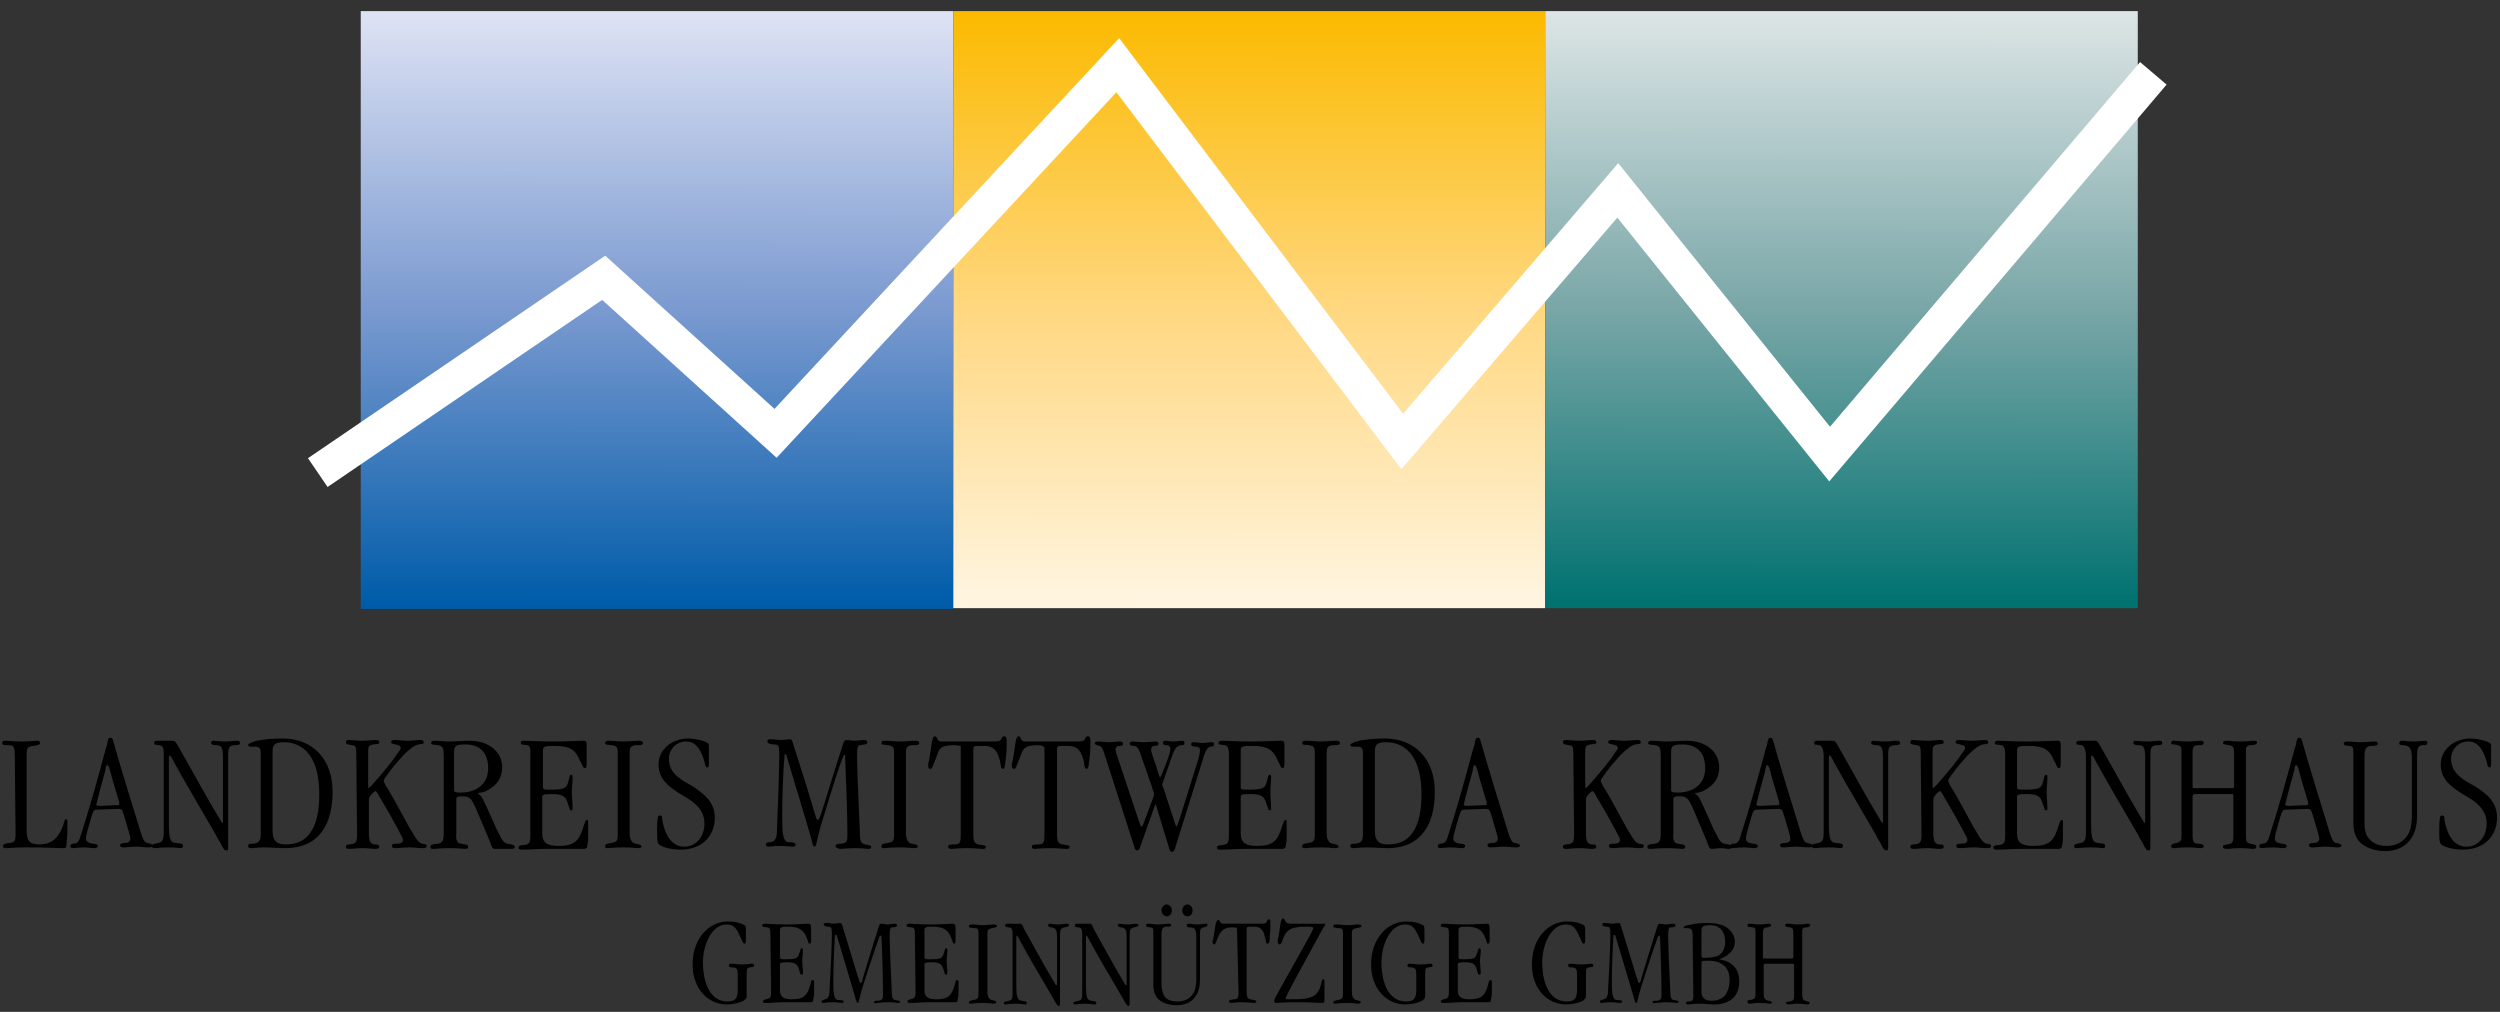 <?xml version="1.0" encoding="utf-8"?>
<!-- Generator: Adobe Illustrator 23.0.6, SVG Export Plug-In . SVG Version: 6.00 Build 0)  -->
<svg version="1.1" id="Ebene_1" xmlns="http://www.w3.org/2000/svg" xmlns:xlink="http://www.w3.org/1999/xlink" x="0px" y="0px"
	 viewBox="0 0 337.5 136.6" style="enable-background:new 0 0 337.5 136.6;" xml:space="preserve">
<rect x="0" y="0" width="337.5" height="136.6" fill="#333333" stroke="none"/>
<style type="text/css">
	.st0{fill:url(#SVGID_1_);}
	.st1{fill:url(#SVGID_2_);}
	.st2{fill:url(#SVGID_3_);}
	.st3{fill:none;stroke:#FFFFFF;stroke-width:4.7;stroke-miterlimit:3.864;}
</style>
<g id="Ebene_3">
	
		<linearGradient id="SVGID_1_" gradientUnits="userSpaceOnUse" x1="88.673" y1="54.353" x2="88.728" y2="134.33" gradientTransform="matrix(1 0 0 -1 0 135.89)">
		<stop  offset="0" style="stop-color:#005CA9"/>
		<stop  offset="0.5" style="stop-color:#7B9AD0"/>
		<stop  offset="1" style="stop-color:#DEE3F4"/>
	</linearGradient>
	<rect x="48.7" y="1.5" class="st0" width="80" height="80.7"/>
	
		<linearGradient id="SVGID_2_" gradientUnits="userSpaceOnUse" x1="168.623" y1="54.416" x2="168.678" y2="134.326" gradientTransform="matrix(1 0 0 -1 0 135.89)">
		<stop  offset="0" style="stop-color:#FFF5E1"/>
		<stop  offset="0.5" style="stop-color:#FFD77F"/>
		<stop  offset="1" style="stop-color:#FBBA00"/>
	</linearGradient>
	<rect x="128.7" y="1.5" class="st1" width="79.9" height="80.6"/>
	
		<linearGradient id="SVGID_3_" gradientUnits="userSpaceOnUse" x1="248.573" y1="54.416" x2="248.628" y2="134.326" gradientTransform="matrix(1 0 0 -1 0 135.89)">
		<stop  offset="0" style="stop-color:#007270"/>
		<stop  offset="0.495" style="stop-color:#79A6A7"/>
		<stop  offset="1" style="stop-color:#DDE5E6"/>
	</linearGradient>
	<rect x="208.6" y="1.5" class="st2" width="80" height="80.6"/>
</g>
<g>
	<g>
		<path d="M2,102.2c0-1.3-0.1-1.6-0.8-1.6c-0.6,0-0.9,0-0.9-0.3c0-0.2,0.1-0.3,0.4-0.3c0.6,0,1.1,0.1,2.3,0.1c1.1,0,1.6-0.1,2-0.1
			c0.3,0,0.4,0.1,0.4,0.3c0,0.3-0.4,0.3-0.9,0.4c-0.8,0.1-0.9,0.3-0.9,1.1v10.3c0,1.3,0.3,1.9,1.7,1.9c1.7,0,2.6-0.9,3.2-2.5
			c0.2-0.6,0.2-0.9,0.4-0.9s0.2,0,0.2,0.7c0,0.8,0,1.6-0.1,2.4c0,0.7-0.1,0.8-0.4,0.8c-1.1,0-1.8-0.1-5.1-0.1
			c-1.7,0-2.2,0.1-2.7,0.1c-0.3,0-0.4-0.1-0.4-0.3c0-0.2,0.2-0.3,0.8-0.4c0.8,0,0.9-0.3,0.9-1.2L2,102.2L2,102.2z"/>
		<path d="M13.1,109.3c-0.4,0-0.5,0.1-0.8,1.1c-0.5,1.8-0.7,2.4-0.7,2.8s0.3,0.6,0.9,0.7c0.4,0,0.7,0.1,0.7,0.3
			c0,0.2-0.2,0.3-0.4,0.3c-0.4,0-1-0.1-1.5-0.1c-0.6,0-1.3,0.1-1.5,0.1s-0.3-0.1-0.3-0.3c0-0.2,0.2-0.3,0.4-0.3
			c0.3,0,0.7-0.1,0.9-0.8c1.3-4,2.4-8,3.5-12.1c0.1-0.3,0.2-0.5,0.2-0.8c0.1-0.3,0.1-0.6,0.4-0.6c0.3,0,0.3,0.2,0.4,0.5
			c1.2,4.2,2.5,8.4,3.8,12.6c0.2,0.5,0.4,1.1,0.8,1.1c0.3,0.1,0.7,0.1,0.7,0.4c0,0.1-0.2,0.2-0.5,0.2c-0.6,0-1.1-0.1-1.7-0.1
			s-1.3,0.1-1.8,0.1c-0.2,0-0.4-0.1-0.4-0.3c0-0.2,0.3-0.3,0.6-0.3c0.4,0,0.8-0.1,0.8-0.6c0-0.3-0.3-1.2-0.8-2.9
			c-0.3-1-0.3-1.1-0.9-1.1L13.1,109.3z M15.6,108.7c0.5,0,0.5,0,0.5-0.2c0-0.1,0-0.3-0.1-0.5c-0.2-0.8-0.7-2.2-1.2-4.2
			c-0.1-0.3-0.2-0.5-0.3-0.5c-0.2,0-0.2,0.2-0.3,0.8c-0.5,1.8-0.8,2.9-1,3.7c-0.1,0.6-0.2,0.7-0.2,0.8c0,0.1,0.1,0.2,0.5,0.2
			L15.6,108.7z"/>
		<path d="M22.1,102c0-1,0-1.3-0.6-1.4c-0.5-0.1-0.7,0-0.7-0.3s0.3-0.3,0.5-0.3c0.3,0,0.7,0,1,0s0.7,0,1,0c0.4,0,0.5,0.3,0.9,1
			c1.1,1.9,4,7.2,5.3,9.3c0.4,0.7,0.5,0.8,0.5,0.8c0.1,0,0.1-0.1,0.1-0.3v-8.5c0-1.4-0.2-1.7-0.9-1.7c-0.4,0-0.7-0.1-0.7-0.3
			c0-0.2,0.1-0.3,0.3-0.3c0.3,0,0.7,0.1,1.7,0.1c0.5,0,1-0.1,1.5-0.1c0.3,0,0.4,0.1,0.4,0.3c0,0.3-0.3,0.3-0.8,0.3
			c-0.7,0.1-0.8,0.4-0.8,1.3v12.3c0,0.6,0,0.6-0.3,0.6c-0.2,0-0.3-0.1-0.8-1.1c-0.2-0.3-0.4-0.6-0.5-0.9c-1.9-3.3-3.9-6.6-5.7-9.9
			c-0.3-0.5-0.4-0.9-0.6-0.9c-0.1,0-0.1,0.1-0.1,0.5v8.4c0,2.2,0.1,2.8,0.9,2.9c0.6,0.1,1,0,1,0.4c0,0.2-0.1,0.3-0.3,0.3
			c-0.3,0-0.5-0.1-1.7-0.1c-1.1,0-1.4,0.1-1.9,0.1c-0.2,0-0.3-0.1-0.3-0.3c0-0.3,0.6-0.3,0.9-0.4c0.6-0.1,0.7-0.6,0.7-1.4V102
			L22.1,102z"/>
		<path d="M35.2,101.7c0-0.6-0.1-0.8-0.6-0.9c-0.2,0-0.5,0-0.7,0c-0.3,0-0.4-0.1-0.4-0.2c0-0.2,0.1-0.2,0.8-0.5
			c1.1-0.3,2.5-0.4,3.9-0.4c2,0,3.7,0.7,4.9,2s1.8,3.1,1.8,5.2c0,4.2-1.7,7.6-6.4,7.6c-0.9,0-1.7-0.1-2.9-0.1
			c-0.8,0-1.3,0.1-1.7,0.1c-0.3,0-0.4-0.1-0.4-0.3c0-0.3,0.2-0.3,0.7-0.3c0.8-0.1,1-0.4,1-1.4C35.2,112.5,35.2,101.7,35.2,101.7z
			 M36.8,112.2c0,1.1,0.4,1.8,1.7,1.8c1.4,0,2.6-0.4,3.4-1.6c0.8-1.1,1.2-2.8,1.2-5.2c0-5-2.1-7-4.8-7c-1.3,0-1.5,0.4-1.5,1.3
			C36.8,101.5,36.8,112.2,36.8,112.2z"/>
		<path d="M48.1,101.8c0-1-0.1-1.2-0.6-1.2c-0.5-0.1-0.8-0.1-0.8-0.4c0-0.2,0.1-0.3,0.4-0.3c0.4,0,1.1,0.1,1.9,0.1
			c0.6,0,1.3-0.1,1.8-0.1c0.3,0,0.4,0.1,0.4,0.3c0,0.3-0.2,0.2-0.8,0.3c-0.6,0.1-0.7,0.3-0.7,0.9v4.3c0,0.6,0,0.7,0.1,0.7
			c0,0,0.2-0.2,0.5-0.5c0.6-0.7,2.2-2.5,3.1-3.8c0.3-0.5,0.7-0.9,0.7-1.1c0-0.3-0.2-0.4-0.7-0.5c-0.4-0.1-0.6-0.1-0.6-0.3
			c0-0.2,0.2-0.3,0.4-0.3c0.5,0,1.2,0.1,1.8,0.1c0.7,0,1.3-0.1,1.7-0.1c0.3,0,0.5,0.1,0.5,0.3c0,0.3-0.2,0.2-0.7,0.3
			c-0.5,0.1-1.1,0.5-2.1,1.5c-0.8,0.9-1.5,1.7-2.2,2.7c-0.3,0.4-0.4,0.6-0.4,0.7s0.1,0.3,0.3,0.7c0.6,0.9,1.4,2.4,3.1,5.5
			c1.2,2.1,1.4,2.2,1.8,2.3c0.3,0.1,0.6,0,0.6,0.3c0,0.2-0.1,0.3-0.5,0.3c-0.6,0-1.1-0.1-1.8-0.1c-0.8,0-1.4,0.1-1.9,0.1
			c-0.4,0-0.5-0.1-0.5-0.3c0-0.3,0.3-0.3,0.7-0.3s0.8-0.1,0.8-0.5c0-0.3-0.2-0.5-0.7-1.5c-0.8-1.5-1.6-2.9-2.5-4.4
			c-0.2-0.4-0.4-0.7-0.5-0.7c-0.2,0-0.9,0.7-0.9,1.1v4.6c0,1.2,0.3,1.4,0.7,1.5c0.4,0,0.7,0,0.7,0.3c0,0.2-0.1,0.3-0.6,0.3
			c-0.4,0-0.9-0.1-1.6-0.1c-0.9,0-1.3,0.1-1.9,0.1c-0.3,0-0.4-0.1-0.4-0.3s0.1-0.3,0.5-0.3c0.9-0.1,1-0.3,1-1.4L48.1,101.8z"/>
		<path d="M62.2,113.9c0.6,0.1,1,0.1,1,0.4c0,0.2-0.1,0.3-0.4,0.3c-0.3,0-0.8-0.1-2.1-0.1c-1.4,0-1.7,0.1-2.1,0.1
			c-0.4,0-0.5,0-0.5-0.3s0.3-0.3,1-0.4c0.6-0.1,0.8-0.4,0.8-1.3V102c0-1-0.1-1.3-0.8-1.4c-0.5-0.1-0.9,0-0.9-0.3
			c0-0.2,0.2-0.3,0.5-0.3c0.6,0,1.2,0.1,1.8,0.1c1,0,2-0.1,2.9-0.1c2.6,0,4.4,1.5,4.4,3.6c0,1.4-0.7,2.4-2,3.1
			c-0.8,0.4-1.2,0.3-1.3,0.4c0.1,0.1,0.4,0.2,0.7,0.8c1,2,1.6,3.7,2.2,4.7c0.3,0.7,0.6,1.2,1.1,1.3c0.4,0.1,1,0.1,1,0.4
			c0,0.2-0.1,0.3-0.4,0.3s-0.6,0-1.1,0c-0.4,0-0.9,0-1.2,0c-0.3,0-0.4-0.2-0.7-1.1c-0.4-0.9-1-2.4-2-4.7c-0.5-1-0.7-1.3-1.7-1.3
			c-0.7,0-0.8,0.1-0.8,0.5v4.6C61.6,112.6,61.4,113.8,62.2,113.9z M61.3,106.6c0,0.3,0.1,0.4,0.9,0.4c1.8,0,3.7-0.9,3.7-3.3
			c0-2.1-1.1-3.2-3.1-3.2c-1.4,0-1.5,0.3-1.5,1.1C61.3,101.6,61.3,106.6,61.3,106.6z"/>
		<path d="M71.2,100.6c-0.5-0.1-0.9,0-0.9-0.3c0-0.2,0.1-0.3,0.5-0.3c0.7,0,1.8,0.1,3.7,0.1c2.2,0,3.5-0.1,4.2-0.1
			c0.5,0,0.5,0.1,0.5,1c0,1.1,0,1.7,0,2.2c0,0.4-0.1,0.5-0.3,0.5c-0.1,0-0.2-0.2-0.3-0.4c-0.1-0.2-0.2-0.5-0.3-0.6
			c-0.6-1.5-1.4-2-3.4-2c-0.6,0-1.1,0-1.3,0.1c-0.3,0.1-0.3,0.3-0.3,0.6v4.7c0,0.5,0,0.5,1.1,0.5c1.7,0,2.1-0.2,2.3-1
			c0.2-0.8,0.2-1,0.4-1c0.2,0,0.2,0.1,0.2,0.4c0,0.6-0.1,1.2-0.1,1.9c0,0.7,0.1,1.5,0.1,2.2c0,0.3-0.1,0.3-0.2,0.3
			c-0.2,0-0.2-0.3-0.4-0.8c-0.3-1.1-0.7-1.4-2.2-1.4c-1.3,0-1.3,0.1-1.3,0.5v4.8c0,1.3,0.7,1.7,2.2,1.7c2.2,0,2.8-0.7,3.4-2.7
			c0.2-0.6,0.3-0.8,0.4-0.8s0.2,0,0.2,0.2s0,0.7,0,1.8c0,0.6,0,1-0.1,1.3c0,0.6-0.3,0.6-0.6,0.6c-0.8,0-1.7,0-2.6,0s-1.7,0-2.5,0
			c-1.1,0-2,0.1-3,0.1c-0.4,0-0.6,0-0.6-0.3c0-0.2,0.2-0.3,0.6-0.3c0.9-0.1,1-0.3,1-1.4v-11.1C71.6,101.6,71.7,100.7,71.2,100.6z"/>
		<path d="M85.8,113.9c0.4,0.1,0.8,0.1,0.8,0.4c0,0.1-0.1,0.2-0.5,0.2c-0.3,0-0.6-0.1-2-0.1s-1.7,0.1-2,0.1s-0.4,0-0.4-0.3
			s0.4-0.3,0.8-0.4c0.8-0.1,0.9-0.3,0.9-1.2v-11c0-0.8-0.2-0.9-0.8-1c-0.7-0.1-0.9,0-0.9-0.3c0-0.2,0.1-0.3,0.5-0.3
			c0.6,0,1.3,0.1,2,0.1s1.5-0.1,2.1-0.1c0.3,0,0.5,0.1,0.5,0.3c0,0.3-0.3,0.3-1,0.3c-0.7,0.1-0.8,0.4-0.8,1v11
			C85,112.6,85,113.8,85.8,113.9z"/>
		<path d="M96.5,110.4c0,2.5-1.8,4.3-4.6,4.3c-1.3,0-2.3-0.3-2.8-0.6c-0.3-0.2-0.4-0.4-0.4-1.7c0-0.6,0-1.5,0.1-2
			c0-0.2,0.1-0.3,0.3-0.3c0.3,0,0.3,0.2,0.3,0.6c0.5,2.6,1.6,3.6,3,3.6c1.5,0,2.7-1.3,2.7-3.1c0-1.7-1.1-2.7-2.4-3.5
			c-0.3-0.2-0.7-0.4-1-0.6c-1.4-0.9-2.8-1.9-2.8-3.9s1.8-3.5,4-3.5c0.9,0,2.2,0.3,2.6,0.6c0.2,0.1,0.2,0.2,0.2,0.7
			c0,0.4,0,0.9,0,1.5c0,1,0,1.1-0.2,1.1c-0.3,0-0.3-0.4-0.4-0.8c-0.6-2-1.4-2.7-2.5-2.7c-1.2,0-2.3,1-2.3,2.3c0,2.1,1.7,2.9,3.3,3.8
			C95,107.2,96.5,108.2,96.5,110.4L96.5,110.4z"/>
		<path d="M112.8,114.2c0-0.2,0.2-0.3,0.8-0.3c0.8-0.1,0.8-0.4,0.8-1.4c0-2.6-0.2-7.6-0.3-10.2c0-0.3,0-0.4-0.1-0.4
			s-0.1,0.1-0.2,0.3c-0.5,1.2-1.2,3.4-2.9,9c-0.8,2.6-0.6,3.1-1,3.1c-0.1,0-0.2-0.3-0.3-0.8c-0.7-2.5-2.8-9.4-3.4-11.4
			c0-0.2-0.1-0.3-0.2-0.3s-0.1,0.2-0.1,0.5c-0.2,1.8-0.3,5.9-0.3,8c0,1.7,0,3.3,0.8,3.4c0.3,0,1,0,1,0.3c0,0.2-0.1,0.3-0.4,0.3
			c-0.4,0-0.7-0.1-1.7-0.1c-0.9,0-1.3,0.1-1.5,0.1s-0.4,0-0.4-0.3s0.4-0.3,0.7-0.3c0.7-0.2,0.8-0.8,0.8-2c0.1-2.2,0.3-7.8,0.3-9.6
			c0-1.3,0-1.6-0.7-1.6c-0.4,0-0.9-0.1-0.9-0.4s0.2-0.3,0.5-0.3c0.4,0,1,0.1,1.4,0.1c0.3,0,0.9-0.1,1.1-0.1c0.3,0,0.3,0.1,0.4,0.4
			c1,3.1,2,6.2,2.9,9.3c0.2,0.6,0.3,1.2,0.5,1.2c0.1,0,0.3-0.3,0.5-1c1-3.1,1.9-6.2,2.9-9.2c0.1-0.5,0.3-0.6,0.5-0.6
			c0.3,0,0.7,0.1,1.1,0.1c0.3,0,0.9-0.1,1.3-0.1c0.2,0,0.4,0.1,0.4,0.3c0,0.3-0.3,0.3-1,0.4c-0.3,0-0.4,0.3-0.4,1.5
			c0,1.9,0.3,7.9,0.4,10.6c0,0.9,0.2,1.2,0.7,1.3c0.5,0.1,0.8,0.1,0.8,0.3c0,0.3-0.2,0.3-0.4,0.3c-0.3,0-0.7-0.1-1.8-0.1
			c-0.9,0-1.6,0.1-2,0.1C112.9,114.5,112.8,114.4,112.8,114.2L112.8,114.2z"/>
		<path d="M123.1,113.9c0.4,0.1,0.8,0.1,0.8,0.4c0,0.1-0.1,0.2-0.5,0.2c-0.3,0-0.6-0.1-2-0.1s-1.7,0.1-2,0.1s-0.4,0-0.4-0.3
			s0.4-0.3,0.8-0.4c0.8-0.1,0.9-0.3,0.9-1.2v-11c0-0.8-0.2-0.9-0.8-1c-0.7-0.1-0.9,0-0.9-0.3c0-0.2,0.1-0.3,0.5-0.3
			c0.6,0,1.3,0.1,2,0.1s1.5-0.1,2.1-0.1c0.3,0,0.5,0.1,0.5,0.3c0,0.3-0.3,0.3-1,0.3c-0.7,0.1-0.8,0.4-0.8,1v11
			C122.3,112.6,122.3,113.8,123.1,113.9z"/>
		<path d="M128.8,100.6c-2.3,0-2,0.8-2.5,1.9c-0.3,0.6-0.4,1.3-0.7,1.3c-0.2,0-0.3-0.1-0.3-0.5c0-0.1,0-0.3,0.1-0.5
			c0.1-0.7,0.3-1.8,0.4-2.6c0.1-0.5,0.2-0.8,0.4-0.8c0.2,0,0.3,0.2,0.3,0.3c0.1,0.2,0.2,0.4,0.6,0.4h7.1c0.7,0,0.9-0.1,1-0.4
			c0.1-0.2,0.1-0.3,0.4-0.3c0.2,0,0.3,0.2,0.3,0.6c0,0.3,0,0.6,0,0.8c0,0.6-0.1,1.6-0.2,2.2c0,0.6-0.2,0.8-0.3,0.8
			c-0.3,0-0.3-0.5-0.4-1.1c-0.3-1-0.6-2-2.1-2H132c-0.6,0-0.6,0.1-0.6,0.5v11.5c0,0.9,0.2,1.2,0.7,1.3c0.5,0.1,1,0.1,1,0.3
			c0,0.3-0.2,0.3-0.5,0.3c-0.4,0-0.9-0.1-2.1-0.1c-1.4,0-1.7,0.1-2.1,0.1c-0.3,0-0.4-0.1-0.4-0.3c0-0.2,0.1-0.3,0.9-0.3
			c0.7,0,0.8-0.3,0.8-1.3V101C129.7,101,130,100.6,128.8,100.6z"/>
		<path d="M140.1,100.6c-2.2,0-2,0.8-2.5,1.9c-0.3,0.6-0.4,1.3-0.7,1.3c-0.2,0-0.3-0.1-0.3-0.5c0-0.1,0-0.3,0.1-0.5
			c0.1-0.7,0.3-1.8,0.4-2.6c0.1-0.5,0.2-0.8,0.4-0.8s0.3,0.2,0.3,0.3c0.1,0.2,0.2,0.4,0.6,0.4h7.1c0.7,0,0.9-0.1,1-0.4
			c0.1-0.2,0.1-0.3,0.4-0.3c0.2,0,0.3,0.2,0.3,0.6c0,0.3,0,0.6,0,0.8c0,0.6-0.1,1.6-0.2,2.2c0,0.6-0.2,0.8-0.3,0.8
			c-0.3,0-0.3-0.5-0.4-1.1c-0.3-1-0.6-2-2.1-2h-0.9c-0.6,0-0.6,0.1-0.6,0.5v11.5c0,0.9,0.2,1.2,0.7,1.3c0.5,0.1,1,0.1,1,0.3
			c0,0.3-0.2,0.3-0.5,0.3c-0.4,0-0.9-0.1-2.1-0.1c-1.4,0-1.7,0.1-2.1,0.1c-0.3,0-0.4-0.1-0.4-0.3c0-0.2,0.1-0.3,0.9-0.3
			c0.7,0,0.8-0.3,0.8-1.3V101C141,101,141,100.6,140.1,100.6z"/>
		<path d="M154,114.1c-0.1,0.4-0.2,0.7-0.5,0.7s-0.3-0.3-0.6-1.2l-3.7-11.5c-0.3-1-0.5-1.4-0.8-1.4c-0.3-0.1-0.6-0.2-0.6-0.3
			c0-0.2,0.1-0.3,0.4-0.3c0.6,0,1.1,0.1,1.5,0.1c0.6,0,1-0.1,1.4-0.1s0.5,0.1,0.5,0.3c0,0.3-0.2,0.3-0.5,0.3c-0.2,0-0.5,0.1-0.5,0.5
			c0,0.2,0.1,0.5,0.3,1.1l2.8,8.4c0.2,0.5,0.3,0.9,0.4,0.9c0.1,0,0.2-0.2,0.3-0.5l1.2-3.2c0.1-0.3,0.2-0.5,0.2-0.7s-0.2-0.6-0.3-1
			l-1.6-4.6c-0.2-0.6-0.5-0.9-0.8-0.9c-0.4,0-0.6-0.1-0.6-0.3c0-0.2,0.2-0.3,0.4-0.3c0.3,0,0.8,0.1,1.5,0.1s1.3-0.1,1.6-0.1
			s0.4,0.1,0.4,0.3c0,0.2-0.2,0.3-0.6,0.3c-0.2,0-0.4,0.2-0.4,0.5c0,0.5,0.8,2.4,0.9,3c0.2,0.6,0.3,0.8,0.3,0.8s0.3-0.5,0.4-0.9
			c0.2-0.4,1-2.4,1-3c0-0.4-0.3-0.5-0.5-0.5s-0.5,0-0.5-0.3c0-0.2,0.1-0.3,0.3-0.3c0.3,0,0.7,0.1,1,0.1c0.6,0,1-0.1,1.3-0.1
			c0.2,0,0.3,0.1,0.3,0.3c0,0.3-0.2,0.3-0.5,0.3c-0.4,0.1-0.7,0.3-1,1l-1.2,3.4c-0.1,0.3-0.3,0.8-0.3,0.9c0,0.2,0.2,0.5,0.3,0.9
			l1.3,4c0.1,0.4,0.3,0.8,0.3,0.8c0.1,0,0.2-0.4,0.4-0.9l2.6-8.3c0.1-0.4,0.2-0.9,0.2-1.1c0-0.4-0.3-0.5-0.6-0.5s-0.6-0.1-0.6-0.3
			c0-0.2,0.1-0.3,0.3-0.3c0.4,0,0.8,0.1,1.3,0.1c0.4,0,0.8-0.1,1.2-0.1c0.2,0,0.3,0.1,0.3,0.3c0,0.2-0.2,0.3-0.5,0.3
			c-0.5,0.1-0.8,0.9-1.1,2l-3.6,11.5c-0.1,0.4-0.2,0.7-0.5,0.7c-0.2,0-0.3-0.2-0.4-0.6l-1.8-5.9l0,0L154,114.1z"/>
		<path d="M165.4,100.6c-0.5-0.1-0.9,0-0.9-0.3c0-0.2,0.1-0.3,0.5-0.3c0.7,0,1.8,0.1,3.7,0.1c2.2,0,3.5-0.1,4.2-0.1
			c0.5,0,0.5,0.1,0.5,1c0,1.1,0,1.7,0,2.2c0,0.4-0.1,0.5-0.3,0.5c-0.1,0-0.2-0.2-0.3-0.4c-0.1-0.2-0.2-0.5-0.3-0.6
			c-0.6-1.5-1.4-2-3.4-2c-0.6,0-1.1,0-1.3,0.1c-0.3,0.1-0.3,0.3-0.3,0.6v4.7c0,0.5,0,0.5,1.2,0.5c1.7,0,2.1-0.2,2.3-1s0.2-1,0.4-1
			s0.2,0.1,0.2,0.4c0,0.6-0.1,1.2-0.1,1.9c0,0.7,0.1,1.5,0.1,2.2c0,0.3-0.1,0.3-0.2,0.3c-0.2,0-0.2-0.3-0.4-0.8
			c-0.3-1.1-0.7-1.4-2.2-1.4c-1.3,0-1.3,0.1-1.3,0.5v4.8c0,1.3,0.7,1.7,2.2,1.7c2.2,0,2.8-0.7,3.4-2.7c0.2-0.6,0.3-0.8,0.4-0.8
			c0.1,0,0.2,0,0.2,0.2s0,0.7,0,1.8c0,0.6,0,1-0.1,1.3c0,0.6-0.3,0.6-0.6,0.6c-0.8,0-1.7,0-2.6,0c-0.9,0-1.7,0-2.5,0
			c-1.1,0-2,0.1-3,0.1c-0.4,0-0.6,0-0.6-0.3c0-0.2,0.2-0.3,0.6-0.3c0.9-0.1,1-0.3,1-1.4v-11.1C165.9,101.6,165.9,100.7,165.4,100.6z
			"/>
		<path d="M179.9,113.9c0.4,0.1,0.8,0.1,0.8,0.4c0,0.1-0.1,0.2-0.5,0.2c-0.3,0-0.6-0.1-2-0.1s-1.7,0.1-2,0.1s-0.4,0-0.4-0.3
			s0.4-0.3,0.8-0.4c0.8-0.1,0.9-0.3,0.9-1.2v-11c0-0.8-0.2-0.9-0.8-1c-0.7-0.1-0.9,0-0.9-0.3c0-0.2,0.1-0.3,0.5-0.3
			c0.6,0,1.3,0.1,2,0.1s1.5-0.1,2.1-0.1c0.3,0,0.5,0.1,0.5,0.3c0,0.3-0.3,0.3-1,0.3c-0.7,0.1-0.8,0.4-0.8,1v11
			C179.1,112.6,179.1,113.8,179.9,113.9z"/>
		<path d="M184,101.7c0-0.6-0.1-0.8-0.6-0.9c-0.2,0-0.5,0-0.7,0c-0.3,0-0.4-0.1-0.4-0.2c0-0.2,0.1-0.2,0.8-0.5
			c1.1-0.3,2.5-0.4,3.9-0.4c2,0,3.7,0.7,4.9,2s1.8,3.1,1.8,5.2c0,4.2-1.7,7.6-6.4,7.6c-0.9,0-1.7-0.1-2.9-0.1
			c-0.8,0-1.3,0.1-1.7,0.1c-0.3,0-0.4-0.1-0.4-0.3c0-0.3,0.2-0.3,0.7-0.3c0.8-0.1,1-0.4,1-1.4L184,101.7L184,101.7z M185.6,112.2
			c0,1.1,0.4,1.8,1.7,1.8c1.4,0,2.6-0.4,3.4-1.6c0.8-1.1,1.2-2.8,1.2-5.2c0-5-2.1-7-4.8-7c-1.3,0-1.5,0.4-1.5,1.3L185.6,112.2
			L185.6,112.2z"/>
		<path d="M197.7,109.3c-0.4,0-0.5,0.1-0.8,1.1c-0.5,1.8-0.7,2.4-0.7,2.8s0.3,0.6,0.9,0.7c0.4,0,0.7,0.1,0.7,0.3
			c0,0.2-0.2,0.3-0.4,0.3c-0.4,0-1-0.1-1.5-0.1c-0.6,0-1.3,0.1-1.5,0.1s-0.3-0.1-0.3-0.3c0-0.2,0.2-0.3,0.4-0.3
			c0.3,0,0.7-0.1,0.9-0.8c1.3-4,2.4-8,3.5-12.1c0.1-0.3,0.2-0.5,0.2-0.8c0.1-0.3,0.1-0.6,0.4-0.6c0.3,0,0.3,0.2,0.4,0.5
			c1.2,4.2,2.5,8.4,3.8,12.6c0.2,0.5,0.4,1.1,0.8,1.1c0.3,0.1,0.7,0.1,0.7,0.4c0,0.1-0.2,0.2-0.5,0.2c-0.6,0-1.1-0.1-1.7-0.1
			c-0.6,0-1.3,0.1-1.8,0.1c-0.2,0-0.4-0.1-0.4-0.3c0-0.2,0.3-0.3,0.6-0.3c0.4,0,0.8-0.1,0.8-0.6c0-0.3-0.3-1.2-0.8-2.9
			c-0.3-1-0.3-1.1-0.9-1.1L197.7,109.3z M200.2,108.7c0.5,0,0.5,0,0.5-0.2c0-0.1,0-0.3-0.1-0.5c-0.2-0.8-0.7-2.2-1.2-4.2
			c-0.1-0.3-0.2-0.5-0.3-0.5c-0.2,0-0.2,0.2-0.3,0.8c-0.5,1.8-0.8,2.9-1,3.7c-0.1,0.6-0.2,0.7-0.2,0.8c0,0.1,0.1,0.2,0.5,0.2
			L200.2,108.7z"/>
		<path d="M212.4,101.8c0-1-0.1-1.2-0.6-1.2c-0.5-0.1-0.8-0.1-0.8-0.4c0-0.2,0.1-0.3,0.4-0.3c0.4,0,1.1,0.1,1.9,0.1
			c0.6,0,1.3-0.1,1.8-0.1c0.3,0,0.4,0.1,0.4,0.3c0,0.3-0.2,0.2-0.8,0.3c-0.6,0.1-0.7,0.3-0.7,0.9v4.3c0,0.6,0,0.7,0.1,0.7
			c0,0,0.2-0.2,0.5-0.5c0.6-0.7,2.2-2.5,3.1-3.8c0.3-0.5,0.7-0.9,0.7-1.1c0-0.3-0.2-0.4-0.7-0.5c-0.4-0.1-0.6-0.1-0.6-0.3
			c0-0.2,0.2-0.3,0.4-0.3c0.5,0,1.2,0.1,1.8,0.1c0.7,0,1.3-0.1,1.7-0.1s0.5,0.1,0.5,0.3c0,0.3-0.2,0.2-0.7,0.3
			c-0.5,0.1-1.1,0.5-2.1,1.5c-0.8,0.9-1.5,1.7-2.2,2.7c-0.3,0.4-0.4,0.6-0.4,0.7s0.1,0.3,0.3,0.7c0.6,0.9,1.4,2.4,3.1,5.5
			c1.2,2.1,1.4,2.2,1.8,2.3c0.3,0.1,0.6,0,0.6,0.3c0,0.2-0.1,0.3-0.5,0.3c-0.6,0-1.1-0.1-1.8-0.1c-0.8,0-1.4,0.1-1.9,0.1
			c-0.4,0-0.5-0.1-0.5-0.3c0-0.3,0.3-0.3,0.7-0.3s0.8-0.1,0.8-0.5c0-0.3-0.2-0.5-0.7-1.5c-0.8-1.5-1.6-2.9-2.5-4.4
			c-0.2-0.4-0.4-0.7-0.5-0.7c-0.2,0-0.9,0.7-0.9,1.1v4.6c0,1.2,0.3,1.4,0.7,1.5c0.4,0,0.7,0,0.7,0.3c0,0.2-0.1,0.3-0.6,0.3
			c-0.4,0-0.9-0.1-1.6-0.1c-0.9,0-1.3,0.1-1.9,0.1c-0.3,0-0.4-0.1-0.4-0.3s0.1-0.3,0.5-0.3c0.9-0.1,1-0.3,1-1.4L212.4,101.8z"/>
		<path d="M226.5,113.9c0.6,0.1,1,0.1,1,0.4c0,0.2-0.1,0.3-0.4,0.3c-0.3,0-0.8-0.1-2.1-0.1c-1.4,0-1.7,0.1-2.1,0.1
			c-0.4,0-0.5,0-0.5-0.3s0.3-0.3,1-0.4c0.6-0.1,0.8-0.4,0.8-1.3V102c0-1-0.1-1.3-0.8-1.4c-0.5-0.1-0.9,0-0.9-0.3
			c0-0.2,0.2-0.3,0.5-0.3c0.6,0,1.2,0.1,1.8,0.1c1,0,2-0.1,2.9-0.1c2.6,0,4.4,1.5,4.4,3.6c0,1.4-0.7,2.4-2,3.1
			c-0.8,0.4-1.2,0.3-1.3,0.4c0.1,0.1,0.4,0.2,0.7,0.8c1,2,1.6,3.7,2.2,4.7c0.3,0.7,0.6,1.2,1.1,1.3c0.4,0.1,1,0.1,1,0.4
			c0,0.2-0.1,0.3-0.4,0.3c-0.3,0-0.6-0.1-1.1-0.1c-0.4,0-0.9,0.1-1.2,0.1s-0.4-0.2-0.7-1.1c-0.4-0.9-1-2.4-2-4.7
			c-0.5-1-0.7-1.3-1.7-1.3c-0.7,0-0.8,0.1-0.8,0.5v4.6C225.9,112.6,225.7,113.8,226.5,113.9z M225.6,106.6c0,0.3,0.1,0.4,0.9,0.4
			c1.8,0,3.7-0.9,3.7-3.3c0-2.1-1.1-3.2-3.1-3.2c-1.4,0-1.5,0.3-1.5,1.1L225.6,106.6L225.6,106.6z"/>
		<path d="M237.2,109.3c-0.4,0-0.5,0.1-0.8,1.1c-0.5,1.8-0.7,2.4-0.7,2.8s0.3,0.6,0.9,0.7c0.4,0,0.7,0.1,0.7,0.3
			c0,0.2-0.2,0.3-0.4,0.3c-0.4,0-1-0.1-1.5-0.1c-0.6,0-1.3,0.1-1.5,0.1s-0.3-0.1-0.3-0.3c0-0.2,0.2-0.3,0.4-0.3
			c0.3,0,0.7-0.1,0.9-0.8c1.3-4,2.4-8,3.5-12.1c0.1-0.3,0.2-0.5,0.2-0.8c0.1-0.3,0.1-0.6,0.4-0.6c0.3,0,0.3,0.2,0.4,0.5
			c1.2,4.2,2.5,8.4,3.8,12.6c0.2,0.5,0.4,1.1,0.8,1.1c0.3,0.1,0.7,0.1,0.7,0.4c0,0.1-0.2,0.2-0.5,0.2c-0.6,0-1.1-0.1-1.7-0.1
			c-0.6,0-1.3,0.1-1.8,0.1c-0.2,0-0.4-0.1-0.4-0.3c0-0.2,0.3-0.3,0.6-0.3c0.4,0,0.8-0.1,0.8-0.6c0-0.3-0.3-1.2-0.8-2.9
			c-0.3-1-0.3-1.1-0.9-1.1L237.2,109.3z M239.7,108.7c0.5,0,0.5,0,0.5-0.2c0-0.1,0-0.3-0.1-0.5c-0.2-0.8-0.7-2.2-1.2-4.2
			c-0.1-0.3-0.2-0.5-0.3-0.5c-0.2,0-0.2,0.2-0.3,0.8c-0.5,1.8-0.8,2.9-1,3.7c-0.1,0.6-0.2,0.7-0.2,0.8c0,0.1,0.1,0.2,0.5,0.2
			L239.7,108.7z"/>
		<path d="M245.6,100.6c-0.5-0.1-0.7,0-0.7-0.3s0.3-0.3,0.5-0.3c0.3,0,0.7,0,1,0s0.7,0,1,0c0.4,0,0.5,0.3,0.9,1
			c1.1,1.9,4,7.2,5.3,9.3c0.4,0.7,0.5,0.8,0.5,0.8c0.1,0,0.1-0.1,0.1-0.3v-8.5c0-1.4-0.2-1.7-0.9-1.7c-0.4,0-0.7-0.1-0.7-0.3
			c0-0.2,0.1-0.3,0.3-0.3c0.3,0,0.7,0.1,1.7,0.1c0.5,0,1-0.1,1.5-0.1c0.3,0,0.4,0.1,0.4,0.3c0,0.3-0.3,0.3-0.8,0.3
			c-0.7,0.1-0.8,0.4-0.8,1.3v12.3c0,0.6,0,0.6-0.3,0.6c-0.2,0-0.3-0.1-0.8-1.1c-0.2-0.3-0.4-0.6-0.5-0.9c-1.9-3.3-3.9-6.6-5.7-9.9
			c-0.3-0.5-0.4-0.9-0.6-0.9c-0.1,0-0.1,0.1-0.1,0.5v8.4c0,2.2,0.1,2.8,0.9,2.9c0.6,0.1,1,0,1,0.4c0,0.2-0.1,0.3-0.3,0.3
			c-0.3,0-0.5-0.1-1.7-0.1c-1.1,0-1.4,0.1-1.9,0.1c-0.2,0-0.3-0.1-0.3-0.3c0-0.3,0.6-0.3,0.9-0.4c0.6-0.1,0.7-0.6,0.7-1.4V102
			C246.2,102,246.2,100.7,245.6,100.6z"/>
		<path d="M259.3,101.8c0-1-0.1-1.2-0.6-1.2c-0.5-0.1-0.8-0.1-0.8-0.4c0-0.2,0.1-0.3,0.4-0.3c0.4,0,1.1,0.1,1.9,0.1
			c0.6,0,1.3-0.1,1.8-0.1c0.3,0,0.4,0.1,0.4,0.3c0,0.3-0.2,0.2-0.8,0.3c-0.6,0.1-0.7,0.3-0.7,0.9v4.3c0,0.6,0,0.7,0.1,0.7
			c0,0,0.2-0.2,0.5-0.5c0.6-0.7,2.2-2.5,3.1-3.8c0.3-0.5,0.7-0.9,0.7-1.1c0-0.3-0.2-0.4-0.7-0.5c-0.4-0.1-0.6-0.1-0.6-0.3
			c0-0.2,0.2-0.3,0.4-0.3c0.5,0,1.2,0.1,1.8,0.1c0.7,0,1.3-0.1,1.7-0.1s0.5,0.1,0.5,0.3c0,0.3-0.2,0.2-0.7,0.3
			c-0.5,0.1-1.1,0.5-2.1,1.5c-0.8,0.9-1.5,1.7-2.2,2.7c-0.3,0.4-0.4,0.6-0.4,0.7s0.1,0.3,0.3,0.7c0.6,0.9,1.4,2.4,3.1,5.5
			c1.2,2.1,1.4,2.2,1.8,2.3c0.3,0.1,0.6,0,0.6,0.3c0,0.2-0.1,0.3-0.5,0.3c-0.6,0-1.1-0.1-1.8-0.1c-0.8,0-1.4,0.1-1.9,0.1
			c-0.4,0-0.5-0.1-0.5-0.3c0-0.3,0.3-0.3,0.7-0.3c0.4,0,0.8-0.1,0.8-0.5c0-0.3-0.2-0.5-0.7-1.5c-0.8-1.5-1.6-2.9-2.5-4.4
			c-0.2-0.4-0.4-0.7-0.5-0.7c-0.2,0-0.9,0.7-0.9,1.1v4.6c0,1.2,0.3,1.4,0.7,1.5c0.4,0,0.7,0,0.7,0.3c0,0.2-0.1,0.3-0.6,0.3
			c-0.4,0-0.9-0.1-1.6-0.1c-0.9,0-1.3,0.1-1.9,0.1c-0.3,0-0.4-0.1-0.4-0.3s0.1-0.3,0.5-0.3c0.9-0.1,1-0.3,1-1.4L259.3,101.8z"/>
		<path d="M270.2,100.6c-0.5-0.1-0.9,0-0.9-0.3c0-0.2,0.1-0.3,0.5-0.3c0.7,0,1.8,0.1,3.7,0.1c2.2,0,3.5-0.1,4.2-0.1
			c0.5,0,0.5,0.1,0.5,1c0,1.1,0,1.7,0,2.2c0,0.4-0.1,0.5-0.3,0.5c-0.1,0-0.2-0.2-0.3-0.4c-0.1-0.2-0.2-0.5-0.3-0.6
			c-0.6-1.5-1.4-2-3.4-2c-0.6,0-1.1,0-1.3,0.1c-0.3,0.1-0.3,0.3-0.3,0.6v4.7c0,0.5,0,0.5,1.2,0.5c1.7,0,2.1-0.2,2.3-1
			c0.2-0.8,0.2-1,0.4-1c0.2,0,0.2,0.1,0.2,0.4c0,0.6-0.1,1.2-0.1,1.9c0,0.7,0.1,1.5,0.1,2.2c0,0.3-0.1,0.3-0.2,0.3
			c-0.2,0-0.2-0.3-0.4-0.8c-0.3-1.1-0.7-1.4-2.2-1.4c-1.3,0-1.3,0.1-1.3,0.5v4.8c0,1.3,0.7,1.7,2.2,1.7c2.2,0,2.8-0.7,3.4-2.7
			c0.2-0.6,0.3-0.8,0.4-0.8s0.2,0,0.2,0.2s0,0.7,0,1.8c0,0.6,0,1-0.1,1.3c0,0.6-0.3,0.6-0.6,0.6c-0.8,0-1.7,0-2.6,0s-1.7,0-2.5,0
			c-1.1,0-2,0.1-3,0.1c-0.4,0-0.6,0-0.6-0.3c0-0.2,0.2-0.3,0.6-0.3c0.9-0.1,1-0.3,1-1.4v-11.1C270.7,101.6,270.7,100.7,270.2,100.6z
			"/>
		<path d="M281,100.6c-0.5-0.1-0.7,0-0.7-0.3s0.3-0.3,0.5-0.3c0.3,0,0.7,0,1,0s0.7,0,1,0c0.4,0,0.5,0.3,0.9,1c1.1,1.9,4,7.2,5.3,9.3
			c0.4,0.7,0.5,0.8,0.5,0.8c0.1,0,0.1-0.1,0.1-0.3v-8.5c0-1.4-0.2-1.7-0.9-1.7c-0.4,0-0.7-0.1-0.7-0.3c0-0.2,0.1-0.3,0.3-0.3
			c0.3,0,0.7,0.1,1.7,0.1c0.5,0,1-0.1,1.5-0.1c0.3,0,0.4,0.1,0.4,0.3c0,0.3-0.3,0.3-0.8,0.3c-0.7,0.1-0.8,0.4-0.8,1.3v12.3
			c0,0.6,0,0.6-0.3,0.6c-0.2,0-0.3-0.1-0.8-1.1c-0.2-0.3-0.4-0.6-0.5-0.9c-1.9-3.3-3.9-6.6-5.7-9.9c-0.3-0.5-0.4-0.9-0.6-0.9
			c-0.1,0-0.1,0.1-0.1,0.5v8.4c0,2.2,0.1,2.8,0.9,2.9c0.6,0.1,1,0,1,0.4c0,0.2-0.1,0.3-0.3,0.3c-0.3,0-0.5-0.1-1.7-0.1
			c-1.1,0-1.4,0.1-1.9,0.1c-0.2,0-0.3-0.1-0.3-0.3c0-0.3,0.6-0.3,0.9-0.4c0.6-0.1,0.7-0.6,0.7-1.4V102
			C281.6,102,281.6,100.7,281,100.6z"/>
		<path d="M296,107.5v5.3c0,0.9,0.2,1.1,0.8,1.1c0.3,0,0.7,0.1,0.7,0.3c0,0.2-0.1,0.3-0.4,0.3c-0.4,0-0.6-0.1-1.8-0.1
			c-1.2,0-1.4,0.1-1.9,0.1c-0.2,0-0.3-0.1-0.3-0.3c0-0.1,0.1-0.2,0.3-0.3c1.1-0.2,1.1-0.4,1.1-1.2v-11.1c0-0.8-0.1-0.9-0.5-1
			c-0.7-0.2-0.9,0-0.9-0.3c0-0.2,0.1-0.3,0.4-0.3c0.4,0,1.1,0.1,1.8,0.1c0.7,0,1.3-0.1,1.8-0.1c0.3,0,0.4,0.1,0.4,0.3
			c0,0.3-0.3,0.3-0.7,0.3c-0.6,0-0.8,0.2-0.8,0.9v4.6c0,0.3,0,0.3,0.3,0.3h5c0.3,0,0.3-0.1,0.3-0.4v-4.3c0-0.8-0.1-1-0.7-1.1
			c-0.5-0.1-0.8-0.1-0.8-0.3c0-0.2,0.2-0.3,0.5-0.3c0.5,0,0.9,0.1,1.8,0.1c1.1,0,1.4-0.1,1.9-0.1c0.3,0,0.4,0.1,0.4,0.2
			c0,0.3-0.4,0.4-0.8,0.4c-0.5,0-0.7,0.2-0.7,0.7v11.5c0,0.8,0.1,1,0.6,1.1c0.4,0.1,0.8,0.1,0.8,0.4c0,0.2-0.1,0.3-0.4,0.3
			c-0.4,0-0.9-0.1-1.8-0.1c-1,0-1.3,0.1-1.7,0.1c-0.5,0-0.6-0.1-0.6-0.3c0-0.2,0.1-0.2,0.6-0.3c0.7-0.1,0.8-0.3,0.8-1.1v-5.4
			c0-0.3,0-0.3-0.3-0.3h-4.9C296.3,107.2,296,107.2,296,107.5z"/>
		<path d="M308.6,109.3c-0.4,0-0.5,0.1-0.8,1.1c-0.5,1.8-0.7,2.4-0.7,2.8s0.3,0.6,0.9,0.7c0.4,0,0.7,0.1,0.7,0.3
			c0,0.2-0.2,0.3-0.4,0.3c-0.4,0-1-0.1-1.5-0.1c-0.6,0-1.3,0.1-1.5,0.1s-0.3-0.1-0.3-0.3c0-0.2,0.2-0.3,0.4-0.3
			c0.3,0,0.7-0.1,0.9-0.8c1.3-4,2.4-8,3.5-12.1c0.1-0.3,0.2-0.5,0.2-0.8c0.1-0.3,0.1-0.6,0.4-0.6s0.3,0.2,0.4,0.5
			c1.2,4.2,2.5,8.4,3.8,12.6c0.2,0.5,0.4,1.1,0.8,1.1c0.3,0.1,0.7,0.1,0.7,0.4c0,0.1-0.2,0.2-0.5,0.2c-0.6,0-1.1-0.1-1.7-0.1
			s-1.3,0.1-1.8,0.1c-0.2,0-0.4-0.1-0.4-0.3c0-0.2,0.3-0.3,0.6-0.3c0.4,0,0.8-0.1,0.8-0.6c0-0.3-0.3-1.2-0.8-2.9
			c-0.3-1-0.3-1.1-0.9-1.1L308.6,109.3z M311.1,108.7c0.5,0,0.5,0,0.5-0.2c0-0.1,0-0.3-0.1-0.5c-0.2-0.8-0.7-2.2-1.2-4.2
			c-0.1-0.3-0.2-0.5-0.3-0.5c-0.2,0-0.2,0.2-0.3,0.8c-0.5,1.8-0.8,2.9-1,3.7c-0.1,0.6-0.2,0.7-0.2,0.8c0,0.1,0.1,0.2,0.5,0.2
			L311.1,108.7z"/>
		<path d="M319.2,110.8c0,1.3,0.2,2,0.6,2.4c0.6,0.8,1.6,1,2.4,1c1.1,0,2.1-0.4,2.8-1.4c0.4-0.6,0.6-1.6,0.6-2.6v-7.6
			c0-1.5-0.2-1.9-1.1-2c-0.4,0-0.6,0-0.6-0.3c0-0.2,0.2-0.3,0.4-0.3c0.4,0,0.7,0.1,1.5,0.1c0.9,0,1.3-0.1,1.6-0.1
			c0.2,0,0.3,0.1,0.3,0.3c0,0.3-0.3,0.3-0.7,0.3c-0.6,0.1-0.7,0.4-0.7,1.7v7.7c0,1.3-0.2,2.3-0.8,3.2c-0.8,1.2-2.1,1.7-3.5,1.7
			c-1.1,0-2.3-0.3-3.2-1c-0.8-0.7-1.1-1.6-1.1-3v-9.1c0-0.9,0-1.1-0.7-1.1c-0.5-0.1-0.6-0.1-0.6-0.3c0-0.2,0.2-0.3,0.4-0.3
			c0.6,0,1.1,0.1,1.7,0.1c1,0,1.5-0.1,2-0.1c0.3,0,0.5,0,0.5,0.3c0,0.2-0.3,0.3-0.7,0.3c-0.7,0-1.1,0.1-1.1,1.5L319.2,110.8
			L319.2,110.8z"/>
		<path d="M337.1,110.4c0,2.5-1.8,4.3-4.6,4.3c-1.3,0-2.3-0.3-2.8-0.6c-0.3-0.2-0.4-0.4-0.4-1.7c0-0.6,0-1.5,0.1-2
			c0-0.2,0.1-0.3,0.3-0.3c0.3,0,0.3,0.2,0.3,0.6c0.5,2.6,1.6,3.6,3,3.6c1.5,0,2.7-1.3,2.7-3.1c0-1.7-1.1-2.7-2.4-3.5
			c-0.3-0.2-0.7-0.4-1-0.6c-1.4-0.9-2.8-1.9-2.8-3.9s1.8-3.5,4-3.5c0.9,0,2.2,0.3,2.6,0.6c0.2,0.1,0.2,0.2,0.2,0.7
			c0,0.4,0,0.9,0,1.5c0,1,0,1.1-0.2,1.1c-0.3,0-0.3-0.4-0.4-0.8c-0.6-2-1.4-2.7-2.5-2.7c-1.2,0-2.3,1-2.3,2.3c0,2.1,1.7,2.9,3.3,3.8
			C335.7,107.2,337.1,108.2,337.1,110.4L337.1,110.4z"/>
		<path d="M100.8,134.5c0,0.1,0,0.2-0.1,0.3s-0.2,0.2-0.3,0.3c-0.6,0.3-1.4,0.5-2.3,0.5c-2.5,0-4.6-2.1-4.6-5.4
			c0-3.7,2.4-5.8,4.7-5.8c1.1,0,1.8,0.2,2.3,0.5c0.2,0.1,0.2,0.3,0.2,1.1v1c0,0.3-0.1,0.4-0.2,0.4c-0.2,0-0.2-0.2-0.5-0.8
			c-0.5-1.1-0.8-1.8-1.9-1.8c-2,0-3.2,2.7-3.2,5.1c0,3.2,1.2,5.3,3.3,5.3c0.5,0,1-0.1,1.2-0.5c0.1-0.2,0.2-0.5,0.2-1v-2
			c0-0.9-0.1-1-0.6-1.1c-0.4,0-0.6,0-0.6-0.3c0-0.1,0.1-0.2,0.3-0.2c0.4,0,0.9,0.1,1.5,0.1c0.7,0,1-0.1,1.3-0.1
			c0.2,0,0.3,0.1,0.3,0.2c0,0.3-0.1,0.2-0.6,0.3c-0.3,0.1-0.4,0.1-0.4,0.8C100.8,131.4,100.8,134.5,100.8,134.5z"/>
		<path d="M104,125.9c0-0.5-0.1-0.7-0.5-0.7c-0.4-0.1-0.6,0-0.6-0.3c0-0.1,0.1-0.2,0.4-0.2c0.5,0,1.3,0.1,2.7,0.1
			c1.6,0,2.6-0.1,3.1-0.1c0.3,0,0.4,0.1,0.4,0.7c0,0.8,0,1.3,0,1.6c0,0.3-0.1,0.4-0.2,0.4s-0.2-0.1-0.2-0.3
			c-0.1-0.2-0.1-0.3-0.2-0.5c-0.4-1.1-1.1-1.5-2.5-1.5c-0.5,0-0.8,0-0.9,0.1c-0.2,0.1-0.2,0.2-0.2,0.4v3.5c0,0.4,0,0.4,0.9,0.4
			c1.2,0,1.5-0.1,1.7-0.8c0.2-0.6,0.2-0.7,0.3-0.7c0.1,0,0.2,0.1,0.2,0.3c0,0.5-0.1,0.9-0.1,1.4s0.1,1.1,0.1,1.6
			c0,0.2-0.1,0.3-0.2,0.3s-0.2-0.2-0.3-0.6c-0.2-0.8-0.5-1.1-1.6-1.1c-0.9,0-1,0.1-1,0.3v3.5c0,0.9,0.5,1.2,1.6,1.2
			c1.6,0,2.1-0.5,2.5-2c0.1-0.5,0.2-0.6,0.3-0.6c0.1,0,0.1,0,0.2,0.2c0,0.2,0,0.5,0,1.3c0,0.4,0,0.7-0.1,1c0,0.5-0.2,0.5-0.4,0.5
			c-0.6,0-1.3,0-1.9,0s-1.3,0-1.8,0c-0.8,0-1.5,0.1-2.2,0.1c-0.3,0-0.5,0-0.5-0.2s0.2-0.2,0.4-0.3c0.6-0.1,0.7-0.3,0.7-1L104,125.9z
			"/>
		<path d="M118,135.3c0-0.2,0.1-0.2,0.6-0.2c0.6-0.1,0.6-0.3,0.6-1c0-1.9-0.1-5.6-0.2-7.5c0-0.2,0-0.3-0.1-0.3s-0.1,0.1-0.2,0.2
			c-0.3,0.9-0.9,2.5-2.2,6.6c-0.6,1.9-0.5,2.3-0.7,2.3c-0.1,0-0.2-0.2-0.3-0.6c-0.5-1.8-2.1-7-2.5-8.4c0-0.1-0.1-0.2-0.2-0.2
			s-0.1,0.1-0.1,0.4c-0.1,1.3-0.2,4.4-0.2,5.9c0,1.2,0,2.4,0.6,2.5c0.3,0,0.8,0,0.8,0.2c0,0.1-0.1,0.2-0.3,0.2
			c-0.3,0-0.5-0.1-1.3-0.1c-0.7,0-1,0.1-1.1,0.1c-0.2,0-0.3,0-0.3-0.2s0.3-0.2,0.5-0.3c0.5-0.1,0.6-0.6,0.6-1.5
			c0.1-1.6,0.3-5.8,0.3-7.1c0-1,0-1.2-0.5-1.2c-0.3,0-0.6-0.1-0.6-0.3c0-0.2,0.2-0.2,0.4-0.2c0.3,0,0.7,0.1,1,0.1
			c0.2,0,0.6-0.1,0.8-0.1c0.2,0,0.2,0.1,0.3,0.3c0.7,2.3,1.4,4.6,2.1,6.9c0.2,0.4,0.2,0.9,0.4,0.9c0.1,0,0.2-0.2,0.3-0.7
			c0.7-2.3,1.4-4.6,2.1-6.8c0.1-0.4,0.2-0.5,0.4-0.5c0.2,0,0.5,0.1,0.8,0.1s0.7-0.1,1-0.1c0.2,0,0.3,0.1,0.3,0.2
			c0,0.2-0.2,0.3-0.7,0.3c-0.2,0-0.3,0.2-0.3,1.1c0,1.4,0.2,5.8,0.3,7.8c0,0.6,0.2,0.9,0.5,0.9c0.4,0.1,0.6,0.1,0.6,0.2
			c0,0.2-0.1,0.2-0.3,0.2c-0.2,0-0.5-0.1-1.3-0.1c-0.7,0-1.2,0.1-1.5,0.1C118.1,135.5,118,135.4,118,135.3L118,135.3z"/>
		<path d="M123.5,125.9c0-0.5-0.1-0.7-0.5-0.7c-0.4-0.1-0.6,0-0.6-0.3c0-0.1,0.1-0.2,0.4-0.2c0.5,0,1.3,0.1,2.7,0.1
			c1.6,0,2.6-0.1,3.1-0.1c0.3,0,0.4,0.1,0.4,0.7c0,0.8,0,1.3,0,1.6c0,0.3-0.1,0.4-0.2,0.4c-0.1,0-0.2-0.1-0.2-0.3
			c-0.1-0.2-0.1-0.3-0.2-0.5c-0.4-1.1-1.1-1.5-2.5-1.5c-0.5,0-0.8,0-0.9,0.1c-0.2,0.1-0.2,0.2-0.2,0.4v3.5c0,0.4,0,0.4,0.9,0.4
			c1.2,0,1.5-0.1,1.7-0.8c0.2-0.6,0.2-0.7,0.3-0.7c0.1,0,0.2,0.1,0.2,0.3c0,0.5-0.1,0.9-0.1,1.4s0.1,1.1,0.1,1.6
			c0,0.2-0.1,0.3-0.2,0.3s-0.2-0.2-0.3-0.6c-0.2-0.8-0.5-1.1-1.6-1.1c-0.9,0-1,0.1-1,0.3v3.5c0,0.9,0.5,1.2,1.6,1.2
			c1.6,0,2.1-0.5,2.5-2c0.1-0.5,0.2-0.6,0.3-0.6s0.1,0,0.2,0.2c0,0.2,0,0.5,0,1.3c0,0.4,0,0.7-0.1,1c0,0.5-0.2,0.5-0.4,0.5
			c-0.6,0-1.3,0-1.9,0s-1.3,0-1.8,0c-0.8,0-1.5,0.1-2.2,0.1c-0.3,0-0.5,0-0.5-0.2s0.2-0.2,0.4-0.3c0.6-0.1,0.7-0.3,0.7-1
			L123.5,125.9z"/>
		<path d="M133.9,135c0.3,0.1,0.6,0.1,0.6,0.3c0,0.1-0.1,0.2-0.4,0.2c-0.2,0-0.4-0.1-1.5-0.1s-1.2,0.1-1.5,0.1c-0.2,0-0.3,0-0.3-0.2
			s0.3-0.2,0.6-0.3c0.6-0.1,0.7-0.2,0.7-0.9V126c0-0.6-0.1-0.7-0.6-0.7c-0.5-0.1-0.7,0-0.7-0.3c0-0.1,0.1-0.2,0.4-0.2
			c0.5,0,1,0.1,1.5,0.1s1.1-0.1,1.5-0.1c0.2,0,0.4,0.1,0.4,0.2c0,0.2-0.2,0.2-0.7,0.3c-0.5,0.1-0.6,0.3-0.6,0.7v8
			C133.3,134,133.3,134.9,133.9,135z"/>
		<path d="M136.7,126.2c0-0.7-0.1-1-0.5-1c-0.4-0.1-0.5,0-0.5-0.3c0-0.2,0.2-0.2,0.4-0.2s0.5,0,0.8,0s0.5,0,0.8,0s0.3,0.2,0.6,0.8
			c0.8,1.4,2.9,5.3,3.9,6.9c0.3,0.5,0.3,0.6,0.4,0.6c0.1,0,0.1-0.1,0.1-0.2v-6.3c0-1-0.2-1.2-0.7-1.3c-0.3,0-0.5-0.1-0.5-0.3
			c0-0.1,0.1-0.2,0.2-0.2c0.2,0,0.5,0.1,1.2,0.1c0.4,0,0.8-0.1,1.1-0.1c0.2,0,0.3,0.1,0.3,0.2c0,0.2-0.2,0.2-0.6,0.3
			c-0.5,0.1-0.6,0.3-0.6,1v9.1c0,0.4,0,0.5-0.2,0.5c-0.1,0-0.2-0.1-0.6-0.8c-0.1-0.2-0.3-0.5-0.4-0.7c-1.4-2.4-2.9-4.9-4.2-7.3
			c-0.2-0.4-0.3-0.6-0.4-0.7c-0.1,0-0.1,0.1-0.1,0.4v6.2c0,1.6,0.1,2.1,0.7,2.2c0.4,0.1,0.7,0,0.7,0.3c0,0.2-0.1,0.2-0.3,0.2
			c-0.3,0-0.4-0.1-1.2-0.1s-1.1,0.1-1.4,0.1c-0.1,0-0.2-0.1-0.2-0.2c0-0.2,0.5-0.2,0.7-0.3c0.5-0.1,0.5-0.4,0.5-1.1V126.2z"/>
		<path d="M146.1,126.2c0-0.7-0.1-1-0.5-1c-0.4-0.1-0.5,0-0.5-0.3c0-0.2,0.2-0.2,0.4-0.2s0.5,0,0.8,0s0.5,0,0.8,0s0.3,0.2,0.6,0.8
			c0.8,1.4,2.9,5.3,3.9,6.9c0.3,0.5,0.3,0.6,0.4,0.6c0.1,0,0.1-0.1,0.1-0.2v-6.3c0-1-0.2-1.2-0.7-1.3c-0.3,0-0.5-0.1-0.5-0.3
			c0-0.1,0.1-0.2,0.2-0.2c0.2,0,0.5,0.1,1.2,0.1c0.4,0,0.8-0.1,1.1-0.1c0.2,0,0.3,0.1,0.3,0.2c0,0.2-0.2,0.2-0.6,0.3
			c-0.5,0.1-0.6,0.3-0.6,1v9.1c0,0.4,0,0.5-0.2,0.5c-0.1,0-0.2-0.1-0.6-0.8c-0.1-0.2-0.3-0.5-0.4-0.7c-1.4-2.4-2.9-4.9-4.2-7.3
			c-0.2-0.4-0.3-0.6-0.4-0.7c-0.1,0-0.1,0.1-0.1,0.4v6.2c0,1.6,0.1,2.1,0.7,2.2c0.4,0.1,0.7,0,0.7,0.3c0,0.2-0.1,0.2-0.3,0.2
			c-0.3,0-0.4-0.1-1.2-0.1s-1.1,0.1-1.4,0.1c-0.1,0-0.2-0.1-0.2-0.2c0-0.2,0.5-0.2,0.7-0.3c0.5-0.1,0.5-0.4,0.5-1.1V126.2z"/>
		<path d="M156.8,132.7c0,1,0.2,1.4,0.4,1.8c0.4,0.6,1.2,0.7,1.8,0.7c0.8,0,1.6-0.3,2.1-1.1c0.3-0.5,0.4-1.2,0.4-1.9v-5.6
			c0-1.1-0.2-1.4-0.8-1.4c-0.3,0-0.5,0-0.5-0.3c0-0.1,0.1-0.2,0.3-0.2c0.3,0,0.5,0.1,1.1,0.1c0.7,0,0.9-0.1,1.2-0.1
			c0.2,0,0.2,0.1,0.2,0.2c0,0.2-0.2,0.2-0.5,0.3c-0.5,0.1-0.5,0.3-0.5,1.2v5.7c0,0.9-0.1,1.7-0.6,2.4c-0.6,0.9-1.5,1.2-2.6,1.2
			c-0.8,0-1.7-0.2-2.3-0.7s-0.8-1.2-0.8-2.2V126c0-0.7,0-0.8-0.5-0.8c-0.4-0.1-0.5-0.1-0.5-0.3c0-0.1,0.2-0.2,0.3-0.2
			c0.4,0,0.8,0.1,1.3,0.1c0.7,0,1.1-0.1,1.4-0.1c0.3,0,0.4,0,0.4,0.2s-0.2,0.2-0.5,0.2c-0.5,0-0.8,0.1-0.8,1.1L156.8,132.7
			L156.8,132.7z M157.5,123.7c-0.4,0-0.7-0.4-0.7-0.8s0.3-0.8,0.7-0.8s0.7,0.4,0.7,0.8C158.2,123.4,157.9,123.7,157.5,123.7
			L157.5,123.7z M160.3,123.7c-0.4,0-0.7-0.4-0.7-0.8s0.3-0.8,0.7-0.8s0.7,0.4,0.7,0.8C161,123.4,160.7,123.7,160.3,123.7
			L160.3,123.7z"/>
		<path d="M167,125.5c0-0.3-0.1-0.3-0.8-0.3c-1,0-1.5,0.6-1.8,1.4c-0.2,0.5-0.3,0.9-0.5,0.9c-0.1,0-0.2-0.1-0.2-0.4
			c0-0.1,0-0.2,0.1-0.4c0.1-0.5,0.2-1.3,0.3-1.9c0.1-0.3,0.2-0.6,0.3-0.6c0.2,0,0.2,0.1,0.3,0.2s0.1,0.3,0.4,0.3h5.2
			c0.5,0,0.7-0.1,0.7-0.3c0.1-0.1,0.1-0.3,0.3-0.3s0.2,0.1,0.2,0.5c0,0.2,0,0.4,0,0.6c0,0.5-0.1,1.2-0.1,1.6s-0.1,0.6-0.3,0.6
			s-0.2-0.4-0.3-0.8c-0.2-0.8-0.4-1.5-1.5-1.5h-0.6c-0.4,0-0.4,0.1-0.4,0.3v8.5c0,0.7,0.1,0.9,0.5,1s0.8,0.1,0.8,0.3
			s-0.2,0.2-0.4,0.2c-0.3,0-0.6-0.1-1.5-0.1c-1,0-1.2,0.1-1.5,0.1c-0.2,0-0.3-0.1-0.3-0.2c0-0.2,0.1-0.2,0.7-0.3
			c0.5,0,0.6-0.2,0.6-1L167,125.5z"/>
		<path d="M174,134.9c0.9,0,1.7,0,2.3-0.1c1.1-0.2,1.7-0.6,2-1.8c0.2-0.7,0.2-0.8,0.3-0.8c0.2,0,0.2,0,0.2,0.6c0,0.7,0,1.4,0,2.1
			c0,0.5-0.1,0.5-0.4,0.5c-0.5,0-1.3-0.1-3.5-0.1c-1.7,0-2.3,0.1-2.7,0.1c-0.1,0-0.2-0.2-0.2-0.3s0.1-0.2,0.2-0.5l4.8-8.6
			c0.2-0.4,0.3-0.7,0.3-0.7c0-0.1-0.1-0.2-0.8-0.2c-0.5,0-1.1,0-1.5,0.1c-0.8,0.1-1.3,0.5-1.6,1.1c-0.3,0.5-0.3,1.2-0.7,1.2
			c-0.1,0-0.2-0.2-0.2-0.4c0-0.2,0-0.4,0.1-0.6c0.1-0.6,0.2-1.4,0.3-2c0.1-0.4,0.2-0.5,0.3-0.5c0.2,0,0.2,0.2,0.3,0.3
			c0.1,0.2,0.2,0.4,0.8,0.4h2.2h2.2c0.1,0,0.2,0,0.2,0.1s-0.1,0.2-0.4,0.7c-1.5,2.8-3.1,5.6-4.6,8.5c-0.2,0.4-0.3,0.6-0.3,0.7
			C173.5,134.9,173.6,134.9,174,134.9L174,134.9z"/>
		<path d="M183.1,135c0.3,0.1,0.6,0.1,0.6,0.3c0,0.1-0.1,0.2-0.4,0.2c-0.2,0-0.4-0.1-1.5-0.1s-1.2,0.1-1.5,0.1c-0.2,0-0.3,0-0.3-0.2
			s0.3-0.2,0.6-0.3c0.6-0.1,0.7-0.2,0.7-0.9V126c0-0.6-0.1-0.7-0.6-0.7c-0.5-0.1-0.7,0-0.7-0.3c0-0.1,0.1-0.2,0.4-0.2
			c0.5,0,1,0.1,1.5,0.1s1.1-0.1,1.5-0.1c0.2,0,0.4,0.1,0.4,0.2c0,0.2-0.2,0.2-0.7,0.3c-0.5,0.1-0.6,0.3-0.6,0.7v8
			C182.5,134,182.5,134.9,183.1,135z"/>
		<path d="M192.4,134.5c0,0.1,0,0.2-0.1,0.3s-0.2,0.2-0.3,0.3c-0.6,0.3-1.4,0.5-2.3,0.5c-2.5,0-4.6-2.1-4.6-5.4
			c0-3.7,2.4-5.8,4.7-5.8c1.1,0,1.8,0.2,2.3,0.5c0.2,0.1,0.2,0.3,0.2,1.1v1c0,0.3-0.1,0.4-0.2,0.4c-0.2,0-0.2-0.2-0.5-0.8
			c-0.5-1.1-0.8-1.8-1.9-1.8c-2,0-3.2,2.7-3.2,5.1c0,3.2,1.2,5.3,3.3,5.3c0.5,0,1-0.1,1.2-0.5c0.1-0.2,0.2-0.5,0.2-1v-2
			c0-0.9-0.1-1-0.6-1.1c-0.4,0-0.6,0-0.6-0.3c0-0.1,0.1-0.2,0.3-0.2c0.4,0,0.9,0.1,1.5,0.1c0.7,0,1-0.1,1.3-0.1
			c0.2,0,0.3,0.1,0.3,0.2c0,0.3-0.1,0.2-0.6,0.3c-0.3,0.1-0.4,0.1-0.4,0.8L192.4,134.5L192.4,134.5z"/>
		<path d="M195.6,125.9c0-0.5-0.1-0.7-0.5-0.7c-0.4-0.1-0.6,0-0.6-0.3c0-0.1,0.1-0.2,0.4-0.2c0.5,0,1.3,0.1,2.7,0.1
			c1.6,0,2.6-0.1,3.1-0.1c0.3,0,0.4,0.1,0.4,0.7c0,0.8,0,1.3,0,1.6c0,0.3-0.1,0.4-0.2,0.4c-0.1,0-0.2-0.1-0.2-0.3
			c-0.1-0.2-0.1-0.3-0.2-0.5c-0.4-1.1-1.1-1.5-2.5-1.5c-0.5,0-0.8,0-0.9,0.1c-0.2,0.1-0.2,0.2-0.2,0.4v3.5c0,0.4,0,0.4,0.8,0.4
			c1.2,0,1.5-0.1,1.7-0.8c0.2-0.6,0.2-0.7,0.3-0.7s0.2,0.1,0.2,0.3c0,0.5-0.1,0.9-0.1,1.4s0.1,1.1,0.1,1.6c0,0.2-0.1,0.3-0.2,0.3
			c-0.1,0-0.2-0.2-0.3-0.6c-0.2-0.8-0.5-1.1-1.6-1.1c-0.9,0-1,0.1-1,0.3v3.5c0,0.9,0.5,1.2,1.6,1.2c1.6,0,2.1-0.5,2.5-2
			c0.1-0.5,0.2-0.6,0.3-0.6s0.1,0,0.2,0.2c0,0.2,0,0.5,0,1.3c0,0.4,0,0.7-0.1,1c0,0.5-0.2,0.5-0.4,0.5c-0.6,0-1.3,0-1.9,0
			c-0.6,0-1.3,0-1.8,0c-0.8,0-1.5,0.1-2.2,0.1c-0.3,0-0.5,0-0.5-0.2s0.2-0.2,0.4-0.3c0.6-0.1,0.7-0.3,0.7-1V125.9z"/>
		<path d="M214.1,134.5c0,0.1,0,0.2-0.1,0.3s-0.2,0.2-0.3,0.3c-0.6,0.3-1.4,0.5-2.3,0.5c-2.5,0-4.6-2.1-4.6-5.4
			c0-3.7,2.4-5.8,4.7-5.8c1.1,0,1.8,0.2,2.3,0.5c0.2,0.1,0.2,0.3,0.2,1.1v1c0,0.3-0.1,0.4-0.2,0.4c-0.2,0-0.2-0.2-0.5-0.8
			c-0.5-1.1-0.8-1.8-1.9-1.8c-2,0-3.2,2.7-3.2,5.1c0,3.2,1.2,5.3,3.3,5.3c0.5,0,1-0.1,1.2-0.5c0.1-0.2,0.2-0.5,0.2-1v-2
			c0-0.9-0.1-1-0.6-1.1c-0.4,0-0.6,0-0.6-0.3c0-0.1,0.1-0.2,0.3-0.2c0.4,0,0.9,0.1,1.5,0.1c0.7,0,1-0.1,1.3-0.1
			c0.2,0,0.3,0.1,0.3,0.2c0,0.3-0.1,0.2-0.6,0.3c-0.3,0.1-0.4,0.1-0.4,0.8L214.1,134.5L214.1,134.5z"/>
		<path d="M223.1,135.3c0-0.2,0.1-0.2,0.6-0.2c0.6-0.1,0.6-0.3,0.6-1c0-1.9-0.1-5.6-0.2-7.5c0-0.2,0-0.3-0.1-0.3s-0.1,0.1-0.2,0.2
			c-0.3,0.9-0.9,2.5-2.2,6.6c-0.6,1.9-0.5,2.3-0.7,2.3c-0.1,0-0.2-0.2-0.3-0.6c-0.5-1.8-2.1-7-2.5-8.4c0-0.1-0.1-0.2-0.2-0.2
			c-0.1,0-0.1,0.1-0.1,0.4c-0.1,1.3-0.2,4.4-0.2,5.9c0,1.2,0,2.4,0.6,2.5c0.3,0,0.8,0,0.8,0.2c0,0.1-0.1,0.2-0.3,0.2
			c-0.3,0-0.5-0.1-1.3-0.1c-0.7,0-1,0.1-1.1,0.1c-0.2,0-0.3,0-0.3-0.2s0.3-0.2,0.5-0.3c0.5-0.1,0.6-0.6,0.6-1.5
			c0.1-1.6,0.3-5.8,0.3-7.1c0-1,0-1.2-0.5-1.2c-0.3,0-0.6-0.1-0.6-0.3c0-0.2,0.2-0.2,0.4-0.2c0.3,0,0.7,0.1,1,0.1
			c0.2,0,0.6-0.1,0.8-0.1s0.2,0.1,0.3,0.3c0.7,2.3,1.4,4.6,2.1,6.9c0.2,0.4,0.2,0.9,0.4,0.9c0.1,0,0.2-0.2,0.3-0.7
			c0.7-2.3,1.4-4.6,2.1-6.8c0.1-0.4,0.2-0.5,0.4-0.5s0.5,0.1,0.8,0.1s0.7-0.1,1-0.1c0.2,0,0.3,0.1,0.3,0.2c0,0.2-0.2,0.3-0.7,0.3
			c-0.2,0-0.3,0.2-0.3,1.1c0,1.4,0.2,5.8,0.3,7.8c0,0.6,0.2,0.9,0.5,0.9c0.4,0.1,0.6,0.1,0.6,0.2c0,0.2-0.1,0.2-0.3,0.2
			s-0.5-0.1-1.3-0.1c-0.7,0-1.2,0.1-1.5,0.1C223.2,135.5,223.1,135.4,223.1,135.3L223.1,135.3z"/>
		<path d="M228.5,126.2c0-0.6-0.1-0.9-0.7-0.9c-0.2,0-0.3,0-0.4,0c-0.1,0-0.1-0.1-0.1-0.1c0-0.2,0.4-0.3,0.6-0.3
			c0.8-0.2,1.6-0.3,2.5-0.3c1.2,0,2.1,0.2,2.7,0.6c0.7,0.5,1.1,1.2,1.1,1.9c0,1.3-1,2-2.1,2.4l0,0c0.3,0.1,0.5,0.1,0.8,0.2
			c1.1,0.4,1.9,1.2,1.9,2.8c0,0.9-0.3,1.8-0.9,2.3c-0.6,0.5-1.4,0.8-2.4,0.8c-0.7,0-1.5-0.1-2.2-0.1c-0.5,0-1.1,0.1-1.4,0.1
			c-0.2,0-0.3-0.1-0.3-0.2c0-0.2,0.3-0.2,0.5-0.2c0.5-0.1,0.5-0.3,0.5-0.8L228.5,126.2z M229.7,129c0,0.3,0.1,0.3,0.5,0.3
			c0.6,0,1.1-0.1,1.6-0.2c0.7-0.3,1.1-1,1.1-2c0-1.3-0.7-2.2-2-2.2c-1,0-1.2,0.2-1.2,0.7L229.7,129L229.7,129z M229.7,133.8
			c0,0.8,0.3,1.3,1.4,1.3c0.8,0,1.5-0.3,1.9-0.9c0.3-0.5,0.5-1.1,0.5-1.9c0-0.7-0.2-1.4-0.6-1.8c-0.5-0.5-1.2-0.8-2.2-0.8
			c-0.9,0-1,0-1,0.3L229.7,133.8L229.7,133.8z"/>
		<path d="M238.1,130.3v3.9c0,0.6,0.2,0.8,0.6,0.9c0.3,0,0.5,0.1,0.5,0.2c0,0.2-0.1,0.2-0.3,0.2c-0.3,0-0.4-0.1-1.3-0.1
			c-0.9,0-1.1,0.1-1.4,0.1c-0.2,0-0.3-0.1-0.3-0.3c0-0.1,0.1-0.2,0.3-0.2c0.8-0.1,0.8-0.3,0.8-0.9v-8.2c0-0.6-0.1-0.7-0.4-0.7
			c-0.5-0.1-0.7,0-0.7-0.3c0-0.1,0.1-0.2,0.3-0.2c0.3,0,0.8,0.1,1.3,0.1s1-0.1,1.3-0.1c0.2,0,0.3,0.1,0.3,0.2c0,0.2-0.2,0.2-0.5,0.3
			c-0.4,0-0.6,0.2-0.6,0.6v3.4c0,0.2,0,0.2,0.2,0.2h3.7c0.2,0,0.2-0.1,0.2-0.3V126c0-0.6-0.1-0.8-0.5-0.8c-0.4-0.1-0.6-0.1-0.6-0.3
			c0-0.2,0.2-0.2,0.4-0.2c0.4,0,0.7,0.1,1.3,0.1c0.8,0,1-0.1,1.4-0.1c0.2,0,0.3,0.1,0.3,0.2c0,0.2-0.3,0.3-0.6,0.3
			c-0.4,0-0.5,0.2-0.5,0.5v8.5c0,0.6,0.1,0.8,0.4,0.9c0.3,0.1,0.6,0.1,0.6,0.3c0,0.1-0.1,0.2-0.3,0.2c-0.3,0-0.7-0.1-1.3-0.1
			c-0.7,0-0.9,0.1-1.2,0.1s-0.4-0.1-0.4-0.2c0-0.1,0.1-0.2,0.5-0.2c0.5-0.1,0.6-0.2,0.6-0.8v-4c0-0.2,0-0.3-0.2-0.3h-3.7
			C238.3,130.1,238.1,130.1,238.1,130.3z"/>
	</g>
</g>
<g id="Ebene_4">
	<polyline class="st3" points="42.9,63.8 81.5,37.5 104.7,58.5 150.9,8.8 189.3,59.6 218.4,25.7 247,61.3 290.7,9.9 	"/>
</g>
</svg>
